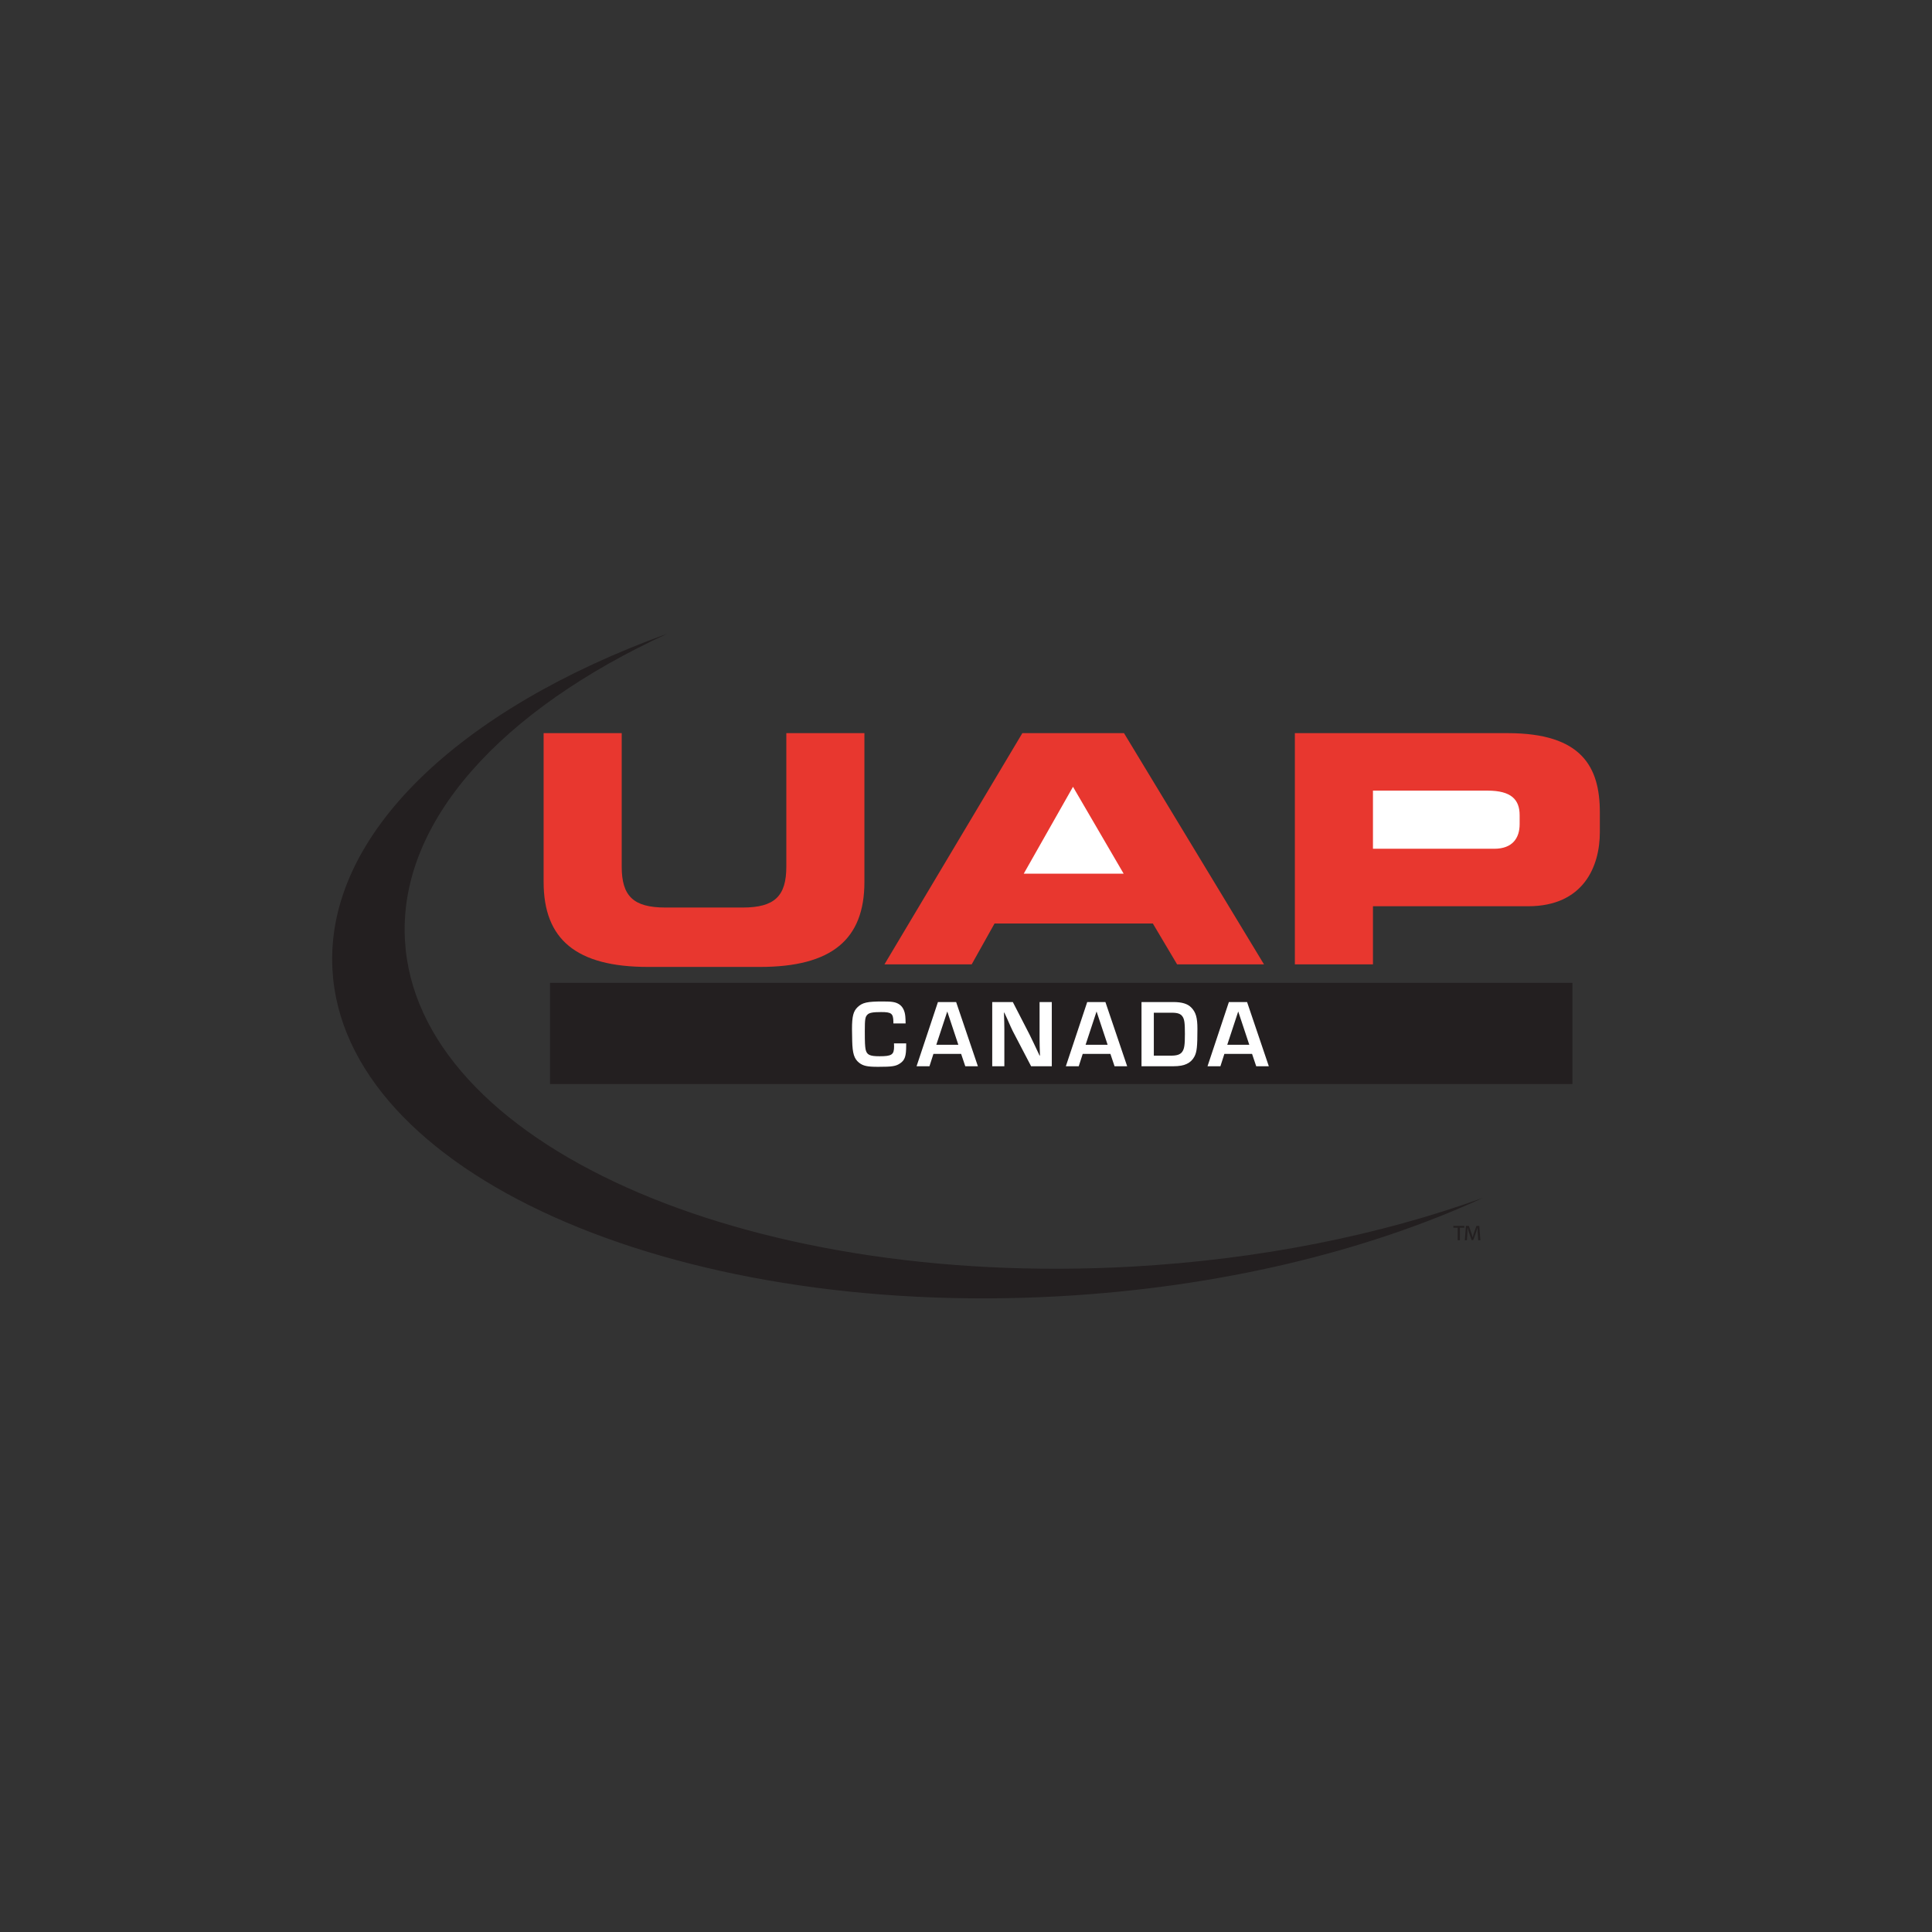 <?xml version="1.0" encoding="UTF-8"?><svg id="Layer_1" xmlns="http://www.w3.org/2000/svg" viewBox="0 0 300 300"><rect x="0" y="0" width="300" height="300" fill="#333333" stroke="none"/><defs><style>.cls-1{fill:none;}.cls-1,.cls-2,.cls-3,.cls-4{stroke-width:0px;}.cls-5{stroke:#231f20;}.cls-5,.cls-2{fill:#231f20;}.cls-3{fill:#fff;}.cls-4{fill:#e8372f;}</style></defs><rect class="cls-1" width="300" height="300"/><path class="cls-2" d="m51.624,150.597c-1.168-20.999,19.83-40.56,52.023-52.208-25.729,11.836-41.794,29.166-40.767,47.606,1.746,31.363,52.283,54.056,112.88,50.685,20.028-1.116,38.646-4.937,54.537-10.687-18.035,8.299-40.819,13.898-65.792,15.288-60.597,3.37-111.134-19.318-112.88-50.684Z"/><rect class="cls-5" x="85.904" y="153.116" width="157.759" height="14.71"/><path class="cls-3" d="m140.711,162.008v.329c0,1.659-.194,2.272-.941,2.78-.658.448-1.225.538-3.407.538-1.689,0-2.332-.135-2.974-.643-.762-.613-1.016-1.435-1.061-3.407q-.03-1.569-.03-1.823c0-1.958.209-2.765.867-3.392.762-.717,1.48-.882,3.96-.882,1.405,0,1.928.09,2.466.419.568.358.912,1.016.987,1.928.03.329.03.493.045,1.061h-1.898v-.254c-.03-1.3-.299-1.509-1.898-1.509-1.285,0-1.838.104-2.122.389-.359.358-.418.687-.418,2.586,0,1.778.03,2.316.12,2.81.179.852.628,1.076,2.167,1.076,1.898,0,2.257-.239,2.257-1.524,0-.15,0-.269-.015-.478h1.898Z"/><path class="cls-3" d="m144.941,163.652l-.613,1.913h-2.003l3.318-9.968h2.825l3.378,9.968h-1.958l-.643-1.913h-4.304Zm2.152-6.591l-1.704,5.171h3.422l-1.719-5.171Z"/><path class="cls-3" d="m163.323,165.565h-3.213l-2.854-5.47c-.179-.358-.374-.792-.867-1.913l-.433-.942h-.06q.06,1.734.06,2.601v5.724h-1.883v-9.968h3.198l2.6,5.051c.299.613.822,1.689,1.554,3.258h.06q-.06-1.704-.06-2.57v-5.739h1.898v9.968Z"/><path class="cls-3" d="m168.121,163.652l-.613,1.913h-2.003l3.318-9.968h2.825l3.377,9.968h-1.958l-.643-1.913h-4.304Zm2.152-6.591l-1.703,5.171h3.422l-1.719-5.171Z"/><path class="cls-3" d="m177.252,155.597h4.917c1.375,0,2.242.269,2.81.852.717.732.956,1.584.956,3.318,0,2.765-.089,3.572-.463,4.289-.553,1.046-1.554,1.51-3.243,1.51h-4.977v-9.968Zm4.603,8.324c.912,0,1.42-.18,1.718-.598.329-.463.418-1.061.418-2.765,0-1.734-.074-2.301-.388-2.735-.284-.403-.748-.568-1.629-.568h-2.809v6.666h2.69Z"/><path class="cls-3" d="m190.119,163.652l-.613,1.913h-2.003l3.318-9.968h2.824l3.377,9.968h-1.958l-.643-1.913h-4.304Zm2.152-6.591l-1.703,5.171h3.422l-1.719-5.171Z"/><polygon class="cls-4" points="137.337 149.747 150.883 149.747 154.433 143.4 179.012 143.4 182.781 149.747 196.272 149.747 174.534 113.842 158.749 113.842 137.337 149.747 137.337 149.747"/><path class="cls-4" d="m201.067,149.747h12.126v-9.025h24.087c8.576,0,11.143-6.15,11.143-11.506v-3.074c0-7.042-2.786-12.3-14.31-12.3h-33.046v35.905h0Z"/><path class="cls-4" d="m84.413,136.953c0,8.926,5.08,13.192,16.222,13.192h17.369c11.143,0,16.222-4.265,16.222-13.192v-23.111h-12.126v20.73c0,4.563-1.802,6.349-6.772,6.349h-12.017c-4.97,0-6.772-1.786-6.772-6.349v-20.73h-12.126v23.111h0Z"/><polygon class="cls-3" points="166.614 122.174 174.479 135.663 158.967 135.663 166.614 122.174 166.614 122.174"/><path class="cls-3" d="m213.193,122.769h17.805c3.661,0,4.971,1.39,4.971,3.82v1.388c0,2.133-1.093,3.818-3.933,3.818h-18.844v-9.027h0Z"/><path class="cls-2" d="m227.376,190.353v.285h-.684v1.945h-.336v-1.945h-.678v-.285h1.698Zm2.158,2.23l-.09-1.345c-.011-.174,0-.387-.005-.606h-.017c-.056.207-.124.443-.191.639l-.465,1.283h-.258l-.454-1.317c-.056-.18-.112-.398-.162-.606h-.017c-.006.213,0,.404-.011.606l-.084,1.345h-.325l.174-2.23h.442l.437,1.21c.056.168.101.353.157.561h.011c.051-.208.101-.404.157-.566l.437-1.205h.437l.168,2.23h-.342Z"/></svg>